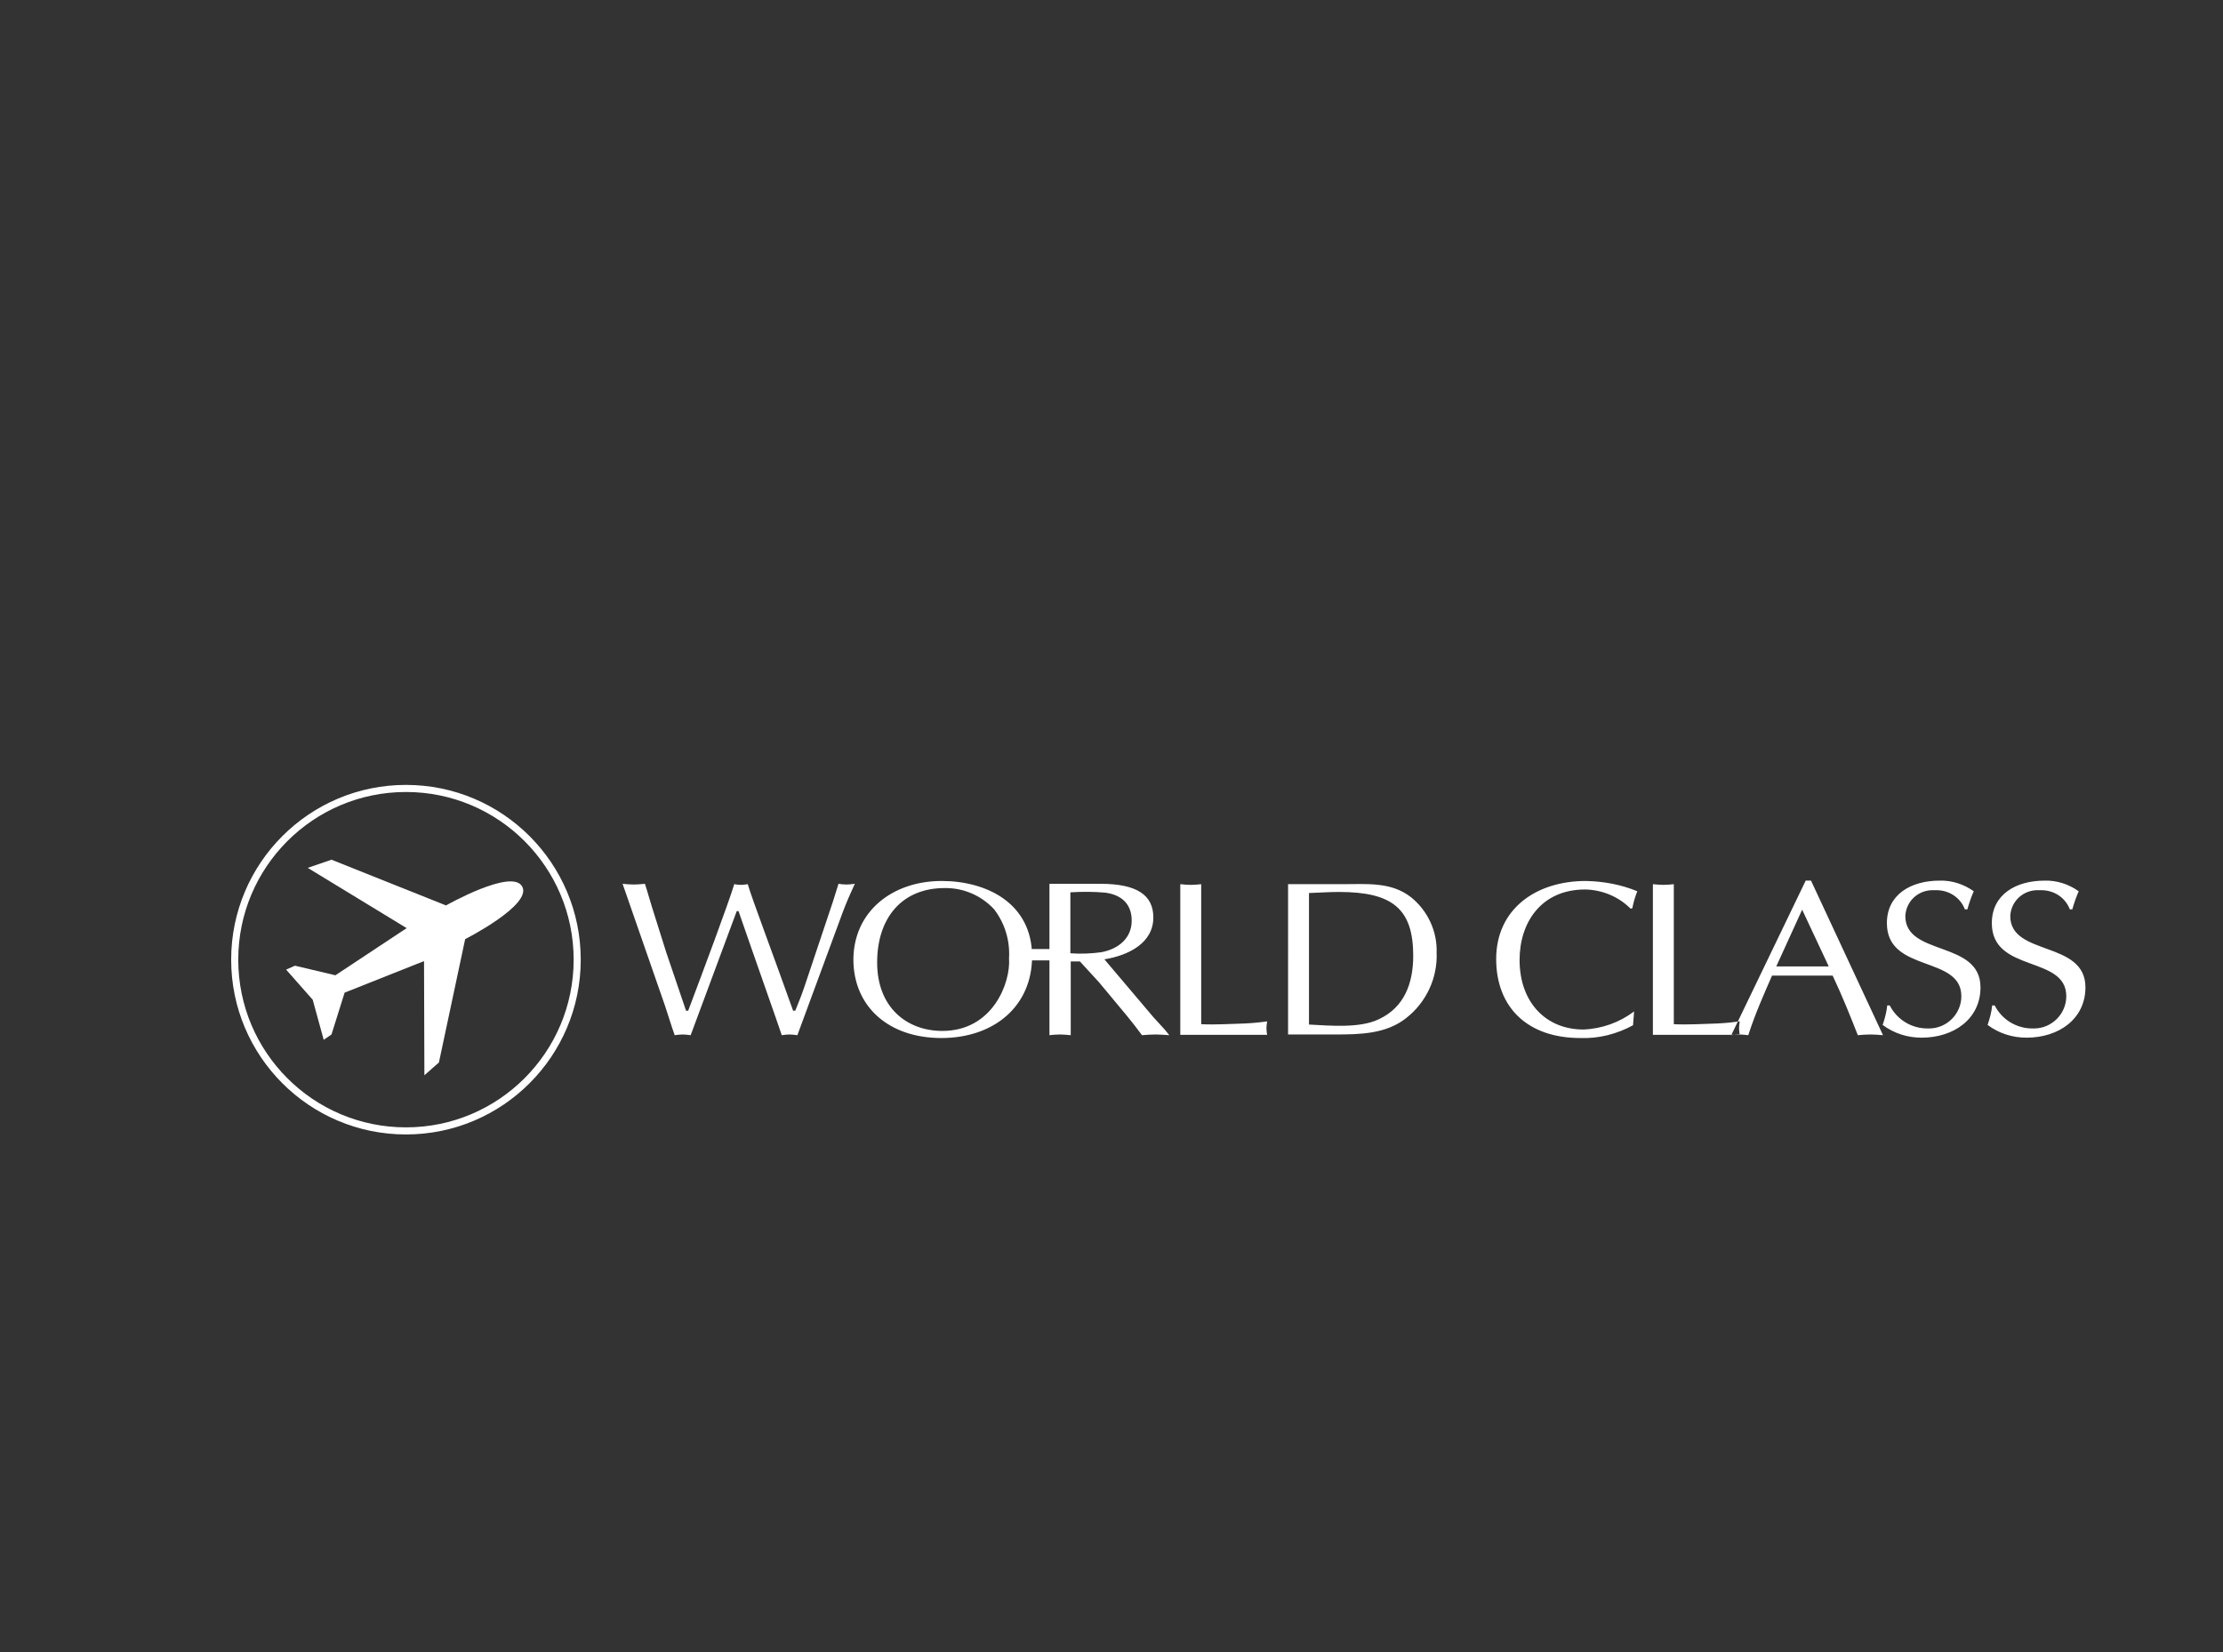 <?xml version="1.0" encoding="UTF-8"?>
<!-- Generator: Adobe Illustrator 28.1.0, SVG Export Plug-In . SVG Version: 6.00 Build 0)  -->
<svg xmlns="http://www.w3.org/2000/svg" xmlns:xlink="http://www.w3.org/1999/xlink" version="1.1" id="wc_tab" x="0px" y="0px" viewBox="0 0 627 466" style="enable-background:new 0 0 627 466;" xml:space="preserve">
<rect x="0" y="0" width="627" height="466" fill="#333333" stroke="none"/>
<style type="text/css">
	.st0{fill-rule:evenodd;clip-rule:evenodd;fill:#FFFFFF;}
	.st1{fill:#FFFFFF;fill-opacity:0;stroke:#FFFFFF;stroke-width:2;stroke-linejoin:round;}
</style>
<path id="World_Class" class="st0" d="M187.6,283.8c0.9,2.7,1.7,5.4,2.7,8.2c0.7-0.1,1.5-0.2,2.3-0.2c0.7,0,1.4,0.1,2.2,0.2l13-35  h0.5c4.2,12.2,11.4,32.5,12.2,35c0.7-0.1,1.5-0.2,2.2-0.2s1.4,0.1,2.2,0.2l12.8-34.7c1-2.7,2.2-5.4,3.4-8c-0.9,0.1-1.6,0.2-2.3,0.2  c-0.8,0-1.6-0.1-2.3-0.2l-1.6,5.1L227,278c-0.8,2.4-1.7,4.7-2.7,7.1h-0.6c-6.1-17.1-11.5-31.3-12.8-35.7c-0.7,0.1-1.3,0.2-1.9,0.2  c-0.7,0-1.3-0.1-1.9-0.2c-1.6,5.3-8.7,24.3-13,35.7h-0.6l-5.6-16.5l-4-12.7c-0.7-2.2-1.3-4.5-2-6.6c-1.1,0.1-2.2,0.2-3.1,0.2  c-1.1,0-2.2-0.1-3.2-0.2L187.6,283.8z M284.6,270.3c0.5,6.9-4.6,20.5-18.8,20.5c-10,0-18.4-6.6-18.4-19.3s7.1-21,19-21  c5.3-0.1,10.4,2.1,14,6C283.4,260.4,284.9,265.3,284.6,270.3L284.6,270.3z M265.5,292.8c15,0,25.6-9.1,25.6-23  c0-15-12.8-21.3-25.5-21.3c-13.9,0-24.9,8.6-24.9,22.3C240.8,284,250.7,292.8,265.5,292.8L265.5,292.8z M301.9,251.7  c3.3-0.2,6.6-0.2,9.9,0.1c5,0.7,7.4,3.6,7.4,7.9c0,4.9-3.7,8-8.6,8.9c-2.9,0.4-5.8,0.5-8.7,0.3L301.9,251.7L301.9,251.7z M296,292  c0.9-0.1,1.9-0.2,3-0.2c0.9,0,1.9,0.1,3,0.2v-20.8h2.6l5.4,5.9l7.9,9.5c1.4,1.7,2.8,3.5,4.2,5.4c1.2-0.1,2.6-0.2,3.8-0.2  s2.5,0.1,3.9,0.2l-1.3-1.6l-3.2-3.5l-13.8-16.3c6.8-1.1,13.8-4.6,13.8-11.8c0-6.3-4.6-9.5-14.9-9.5H296L296,292L296,292z   M338.9,249.4c-1.1,0.1-2,0.2-3,0.2c-1,0-2-0.1-3-0.2v42.5h24.5c-0.1-0.6-0.2-1.2-0.2-1.9c0-0.6,0.1-1.2,0.2-1.9  c-2.1,0.3-4.2,0.5-6.4,0.6c-4,0.1-8.1,0.4-12.2,0.2V249.4z M369.2,251.9c2.9-0.1,5.7-0.3,8.5-0.3c15.1,0,20.9,4.8,20.9,18  c0,7.6-2.4,14.5-9.7,17.9c-5.4,2.6-13.8,1.8-19.7,1.5L369.2,251.9L369.2,251.9z M363.3,291.8h13.1c7.1,0,14.6-0.1,20.3-4.7  c5.6-4.4,8.8-11.3,8.5-18.4c0.2-6-2.5-11.8-7.2-15.6c-5.6-4.4-12.4-3.7-19.4-3.7h-15.3L363.3,291.8L363.3,291.8z M460.9,285.3  c-4.1,3.1-9.1,4.9-14.3,5.1c-10.6,0-18-7.7-18-19.6c0-10.6,6.1-19.9,18.5-19.9c4.8,0.1,9.4,2,12.8,5.4l0.5-0.1  c0.3-1.6,0.8-3.3,1.4-4.8c-4.6-1.9-9.5-2.8-14.5-2.9c-14.2,0-25.3,8-25.3,22c0,13.7,8.9,22.3,23.7,22.3c5.2,0.2,10.3-1.1,14.9-3.6  L460.9,285.3z M472.2,249.4c-1.1,0.1-2,0.2-3,0.2c-1,0-2-0.1-3-0.2v42.5h24.5c-0.1-0.6-0.2-1.2-0.2-1.9c0-0.6,0.1-1.2,0.2-1.9  c-2.2,0.3-4.2,0.5-6.4,0.6c-4,0.1-8.1,0.4-12.2,0.2V249.4z M510.8,248.4h-1.5l-21,43.6c0.7-0.1,1.5-0.2,2.3-0.2  c0.8,0,1.5,0.1,2.5,0.2c1.9-5.9,4.3-11.3,6.7-16.8h17.1c2.7,5.7,5.1,11.7,7.1,16.8c1.1-0.1,2.3-0.2,3.6-0.2c1.1,0,2.2,0.1,3.5,0.2  L510.8,248.4z M515.8,272.6H501l7.3-16L515.8,272.6z M532.3,283.6c-0.2,1.9-0.7,3.8-1.3,5.5c3.2,2.4,7,3.6,11,3.6  c9.1,0,16.6-5.3,16.6-14.2c0-13.3-21.2-8.7-21.2-20.1c0.2-4.3,3.8-7.5,8.1-7.3c0.1,0,0.3,0,0.4,0c3.7-0.1,7,2,8.3,5.4h0.7  c0.5-1.8,1.1-3.5,1.8-5.1c-2.8-2-6.2-3.1-9.6-3c-8.1,0-14.9,3.9-14.9,12c0,14.1,21,9,21,20.6c0,5-4.1,9.1-9.1,9.1  c-0.1,0-0.1,0-0.2,0c-4.6,0.1-8.8-2.4-10.9-6.5L532.3,283.6L532.3,283.6z M561.9,283.6c-0.2,1.9-0.7,3.8-1.3,5.5  c3.2,2.4,7,3.6,11,3.6c9.1,0,16.6-5.3,16.6-14.2c0-13.3-21.2-8.7-21.2-20.1c0.2-4.3,3.8-7.5,8.1-7.3c0.1,0,0.3,0,0.4,0  c3.7-0.1,7,2,8.3,5.4h0.7c0.5-1.8,1.1-3.5,1.8-5.1c-2.8-2-6.2-3.1-9.6-3c-8.1,0-14.9,3.9-14.9,12c0,14.1,21,9,21,20.6  c0,5-4.1,9.1-9.1,9.1c-0.1,0-0.1,0-0.2,0c-4.6,0.1-8.8-2.4-10.9-6.5L561.9,283.6L561.9,283.6z"></path>
<path class="st0" d="M284.8,267.7h12.5v3.2h-12.5V267.7z"></path>
<circle class="st1" cx="114.5" cy="270.7" r="48.3"></circle>
<path id="plane" class="st0" d="M131.2,264.9c0,0,18.9-9.6,16.1-14.8c-2.8-5.3-21.5,5.3-21.5,5.3l-32.3-12.9l-6.7,2.3l27.9,17  l-20.1,13.3l-11.4-2.7l-2.5,1.1l7.5,8.5l3.1,11.3l2.2-1.5l3.7-11.8l22.4-8.9l0.1,32.2l4.1-3.6L131.2,264.9z"></path>
</svg>
